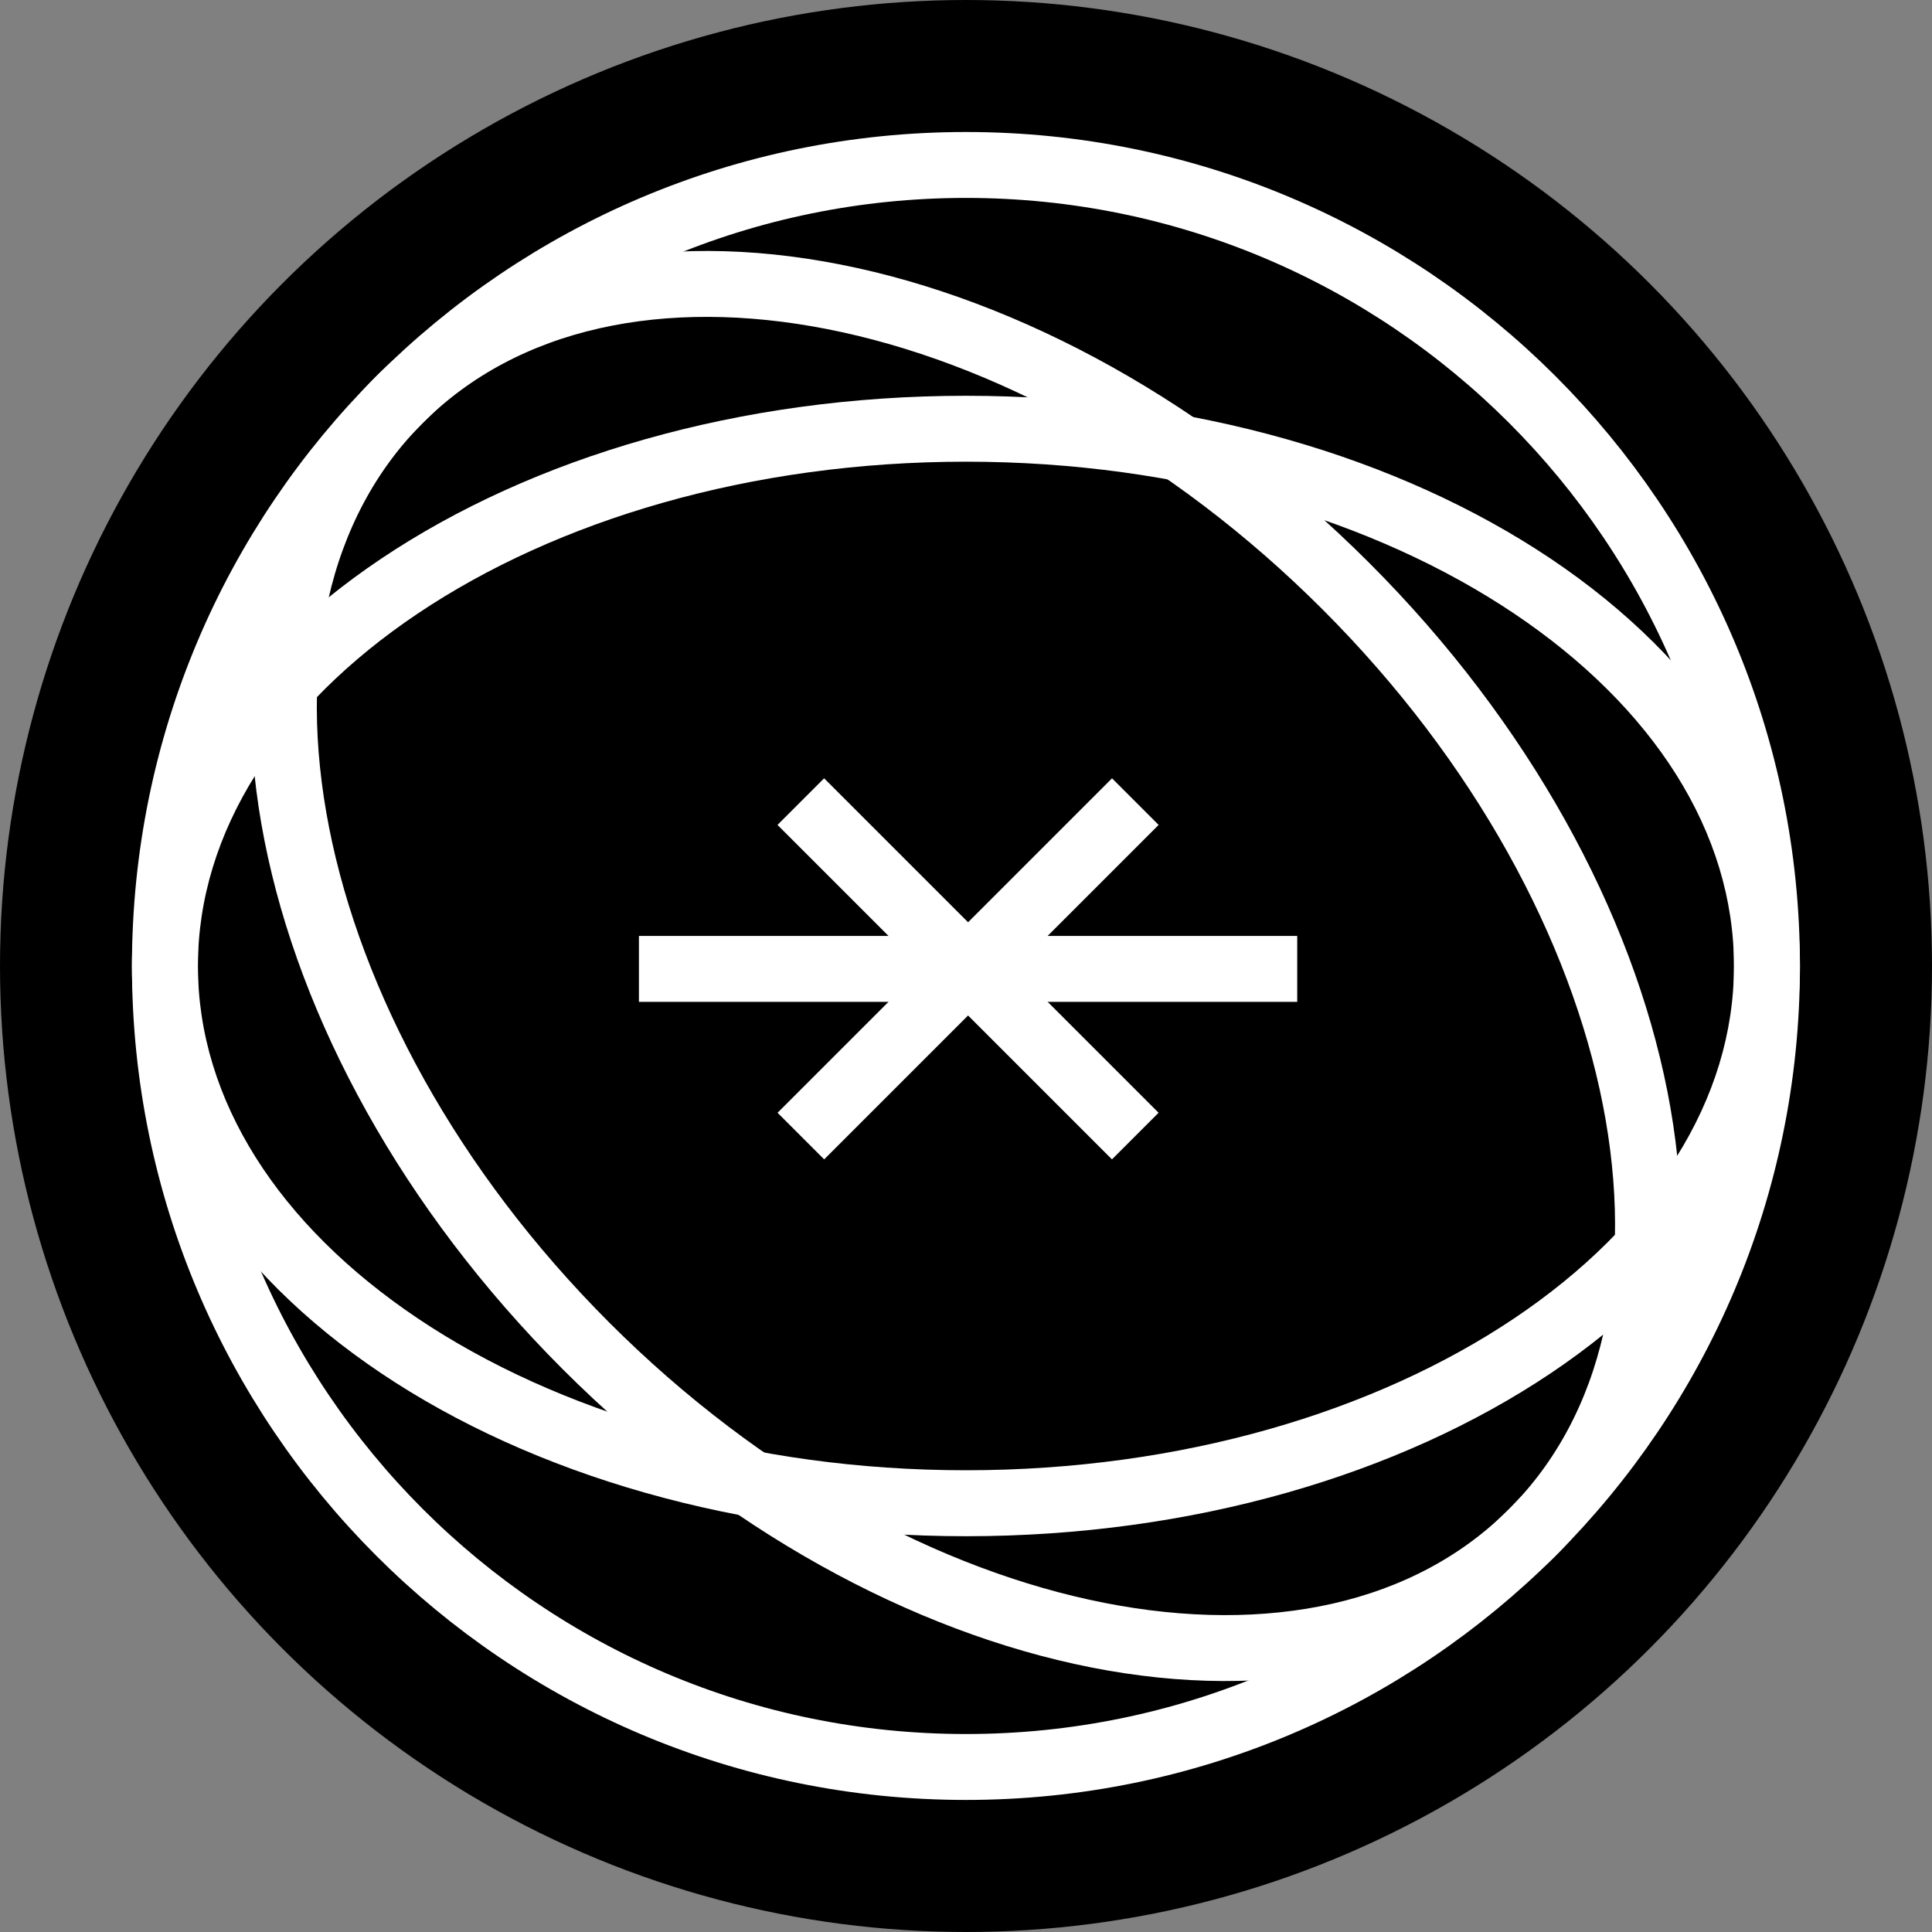 <svg width="34" height="34" viewBox="0 0 34 34" fill="none" xmlns="http://www.w3.org/2000/svg">
<rect x="0" y="0" width="34" height="34" fill="#808080" stroke="none"/>
<g clip-path="url(#clip0_7593_30684)">
<circle cx="17" cy="17" r="17" fill="black"/>
<path d="M16.999 31.096C24.784 31.096 31.096 24.785 31.096 17C31.096 9.215 24.784 2.903 16.999 2.903C9.214 2.903 2.902 9.215 2.902 17C2.902 24.785 9.214 31.096 16.999 31.096Z" stroke="white" stroke-width="1.16"/>
<path d="M10.313 23.686C15.819 29.191 23.274 30.66 26.967 26.968C30.659 23.276 29.19 15.819 23.685 10.315C18.18 4.809 10.724 3.34 7.031 7.032C3.339 10.725 4.808 18.18 10.313 23.686Z" stroke="white" stroke-width="1.16"/>
<path d="M11.244 17.051H22.829" stroke="white" stroke-width="1.16"/>
<path d="M14.094 19.993L19.98 14.107" stroke="white" stroke-width="1.16"/>
<path d="M19.979 19.993L14.093 14.107" stroke="white" stroke-width="1.16"/>
<path fill-rule="evenodd" clip-rule="evenodd" d="M7.354 10.796C4.908 12.437 3.483 14.642 3.483 17C3.483 19.358 4.908 21.562 7.354 23.203C9.797 24.842 13.206 25.874 16.999 25.874C20.792 25.874 24.201 24.842 26.644 23.203C29.09 21.562 30.515 19.358 30.515 17C30.515 14.642 29.09 12.437 26.644 10.796C24.201 9.157 20.792 8.125 16.999 8.125C13.206 8.125 9.797 9.157 7.354 10.796ZM6.708 9.832C9.367 8.049 13.007 6.965 16.999 6.965C20.991 6.965 24.631 8.049 27.29 9.832C29.945 11.613 31.676 14.136 31.676 17C31.676 19.863 29.945 22.386 27.29 24.167C24.631 25.951 20.991 27.035 16.999 27.035C13.007 27.035 9.367 25.951 6.708 24.167C4.053 22.386 2.322 19.863 2.322 17C2.322 14.136 4.053 11.613 6.708 9.832Z" fill="white"/>
</g>
<defs>
<clipPath id="clip0_7593_30684">
<rect width="34" height="34" fill="white"/>
</clipPath>
</defs>
</svg>
